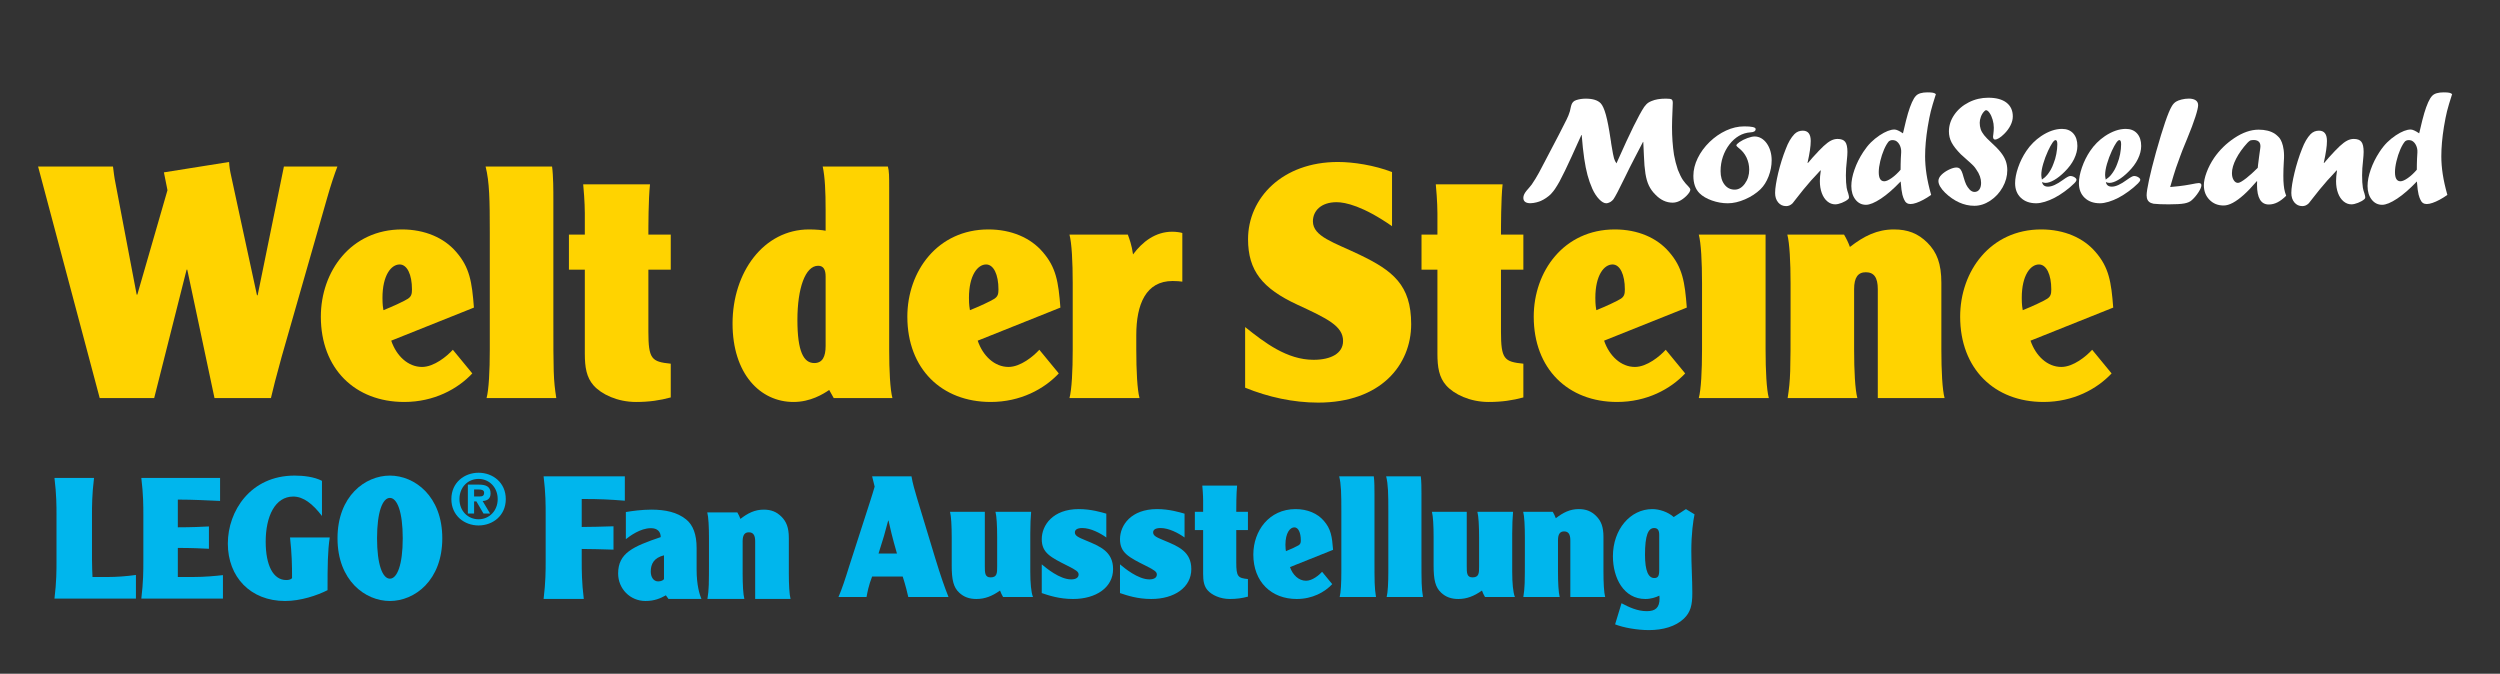 <?xml version="1.0" encoding="UTF-8" standalone="no"?><!DOCTYPE svg PUBLIC "-//W3C//DTD SVG 1.1//EN" "http://www.w3.org/Graphics/SVG/1.1/DTD/svg11.dtd"><svg width="100%" height="100%" viewBox="0 0 757 204" version="1.1" xmlns="http://www.w3.org/2000/svg" xmlns:xlink="http://www.w3.org/1999/xlink" xml:space="preserve" xmlns:serif="http://www.serif.com/" style="fill-rule:evenodd;clip-rule:evenodd;stroke-linejoin:round;stroke-miterlimit:2;"><rect x="0" y="0" width="757" height="204" fill="#333333" stroke="none"/><rect id="Artboard2" x="0" y="0" width="756.641" height="203.151" style="fill:none;"/><path d="M34.214,50.424c0.197,1.572 0.393,3.339 0.785,5.204l6.384,33.584l0.197,0l9.13,-31.62l-1.079,-5.401l19.737,-3.142c0.098,1.474 0.196,2.356 0.688,4.518l7.757,35.843l0.197,0l7.954,-38.986l16.202,0c-0.882,2.258 -2.06,5.794 -3.141,9.624l-13.749,48.016c-1.67,5.993 -2.651,9.921 -3.239,12.472l-17.088,0l-8.247,-38.885l-0.199,0l-9.818,38.885l-16.496,0l-18.658,-70.112l22.683,0Z" style="fill:#ffd300;fill-rule:nonzero;"/><path d="M118.465,103.155c1.568,4.615 5.103,7.955 9.326,7.955c3.633,0 7.562,-3.241 9.328,-5.204l5.893,7.166c-4.419,4.717 -11.588,8.644 -20.622,8.644c-14.827,0 -25.237,-10.018 -25.237,-25.828c0,-13.747 9.133,-26.414 24.552,-26.414c6.971,0 12.763,2.554 16.398,6.775c4.124,4.713 4.811,9.131 5.401,16.891l-25.039,10.015Zm5.006,-12.667c1.08,-0.687 1.275,-1.474 1.275,-2.848c0,-4.516 -1.47,-7.562 -3.731,-7.562c-2.55,0 -5.203,3.241 -5.203,10.115c0,2.162 0.196,3.142 0.294,3.731c2.946,-1.178 6.284,-2.747 7.365,-3.436" style="fill:#ffd300;fill-rule:nonzero;"/><path d="M167.166,50.424c0.393,2.847 0.393,7.365 0.393,10.114l-0,35.842c-0,16.3 -0,18.461 0.885,24.156l-21.111,0c0.685,-2.551 0.978,-8.248 0.978,-14.729l-0,-35.351c-0,-9.82 -0.097,-15.419 -1.273,-20.032l20.128,0Z" style="fill:#ffd300;fill-rule:nonzero;"/><path d="M196.82,55.824c-0.491,4.421 -0.491,13.16 -0.491,15.22l6.776,0l0,10.607l-6.776,0l0,18.755c0,8.348 0.984,9.134 6.776,9.72l0,10.213c-3.24,0.884 -6.481,1.377 -10.506,1.377c-5.698,0 -10.51,-2.36 -12.864,-5.009c-2.16,-2.455 -2.652,-5.5 -2.652,-9.624l0,-25.432l-4.812,0l0,-10.607l4.812,0l0,-6.48c0,-3.143 -0.393,-7.953 -0.492,-8.74l20.229,0Z" style="fill:#ffd300;fill-rule:nonzero;"/><path d="M252.453,120.536l-1.373,-2.453c-1.868,1.274 -5.696,3.634 -10.804,3.634c-10.114,-0 -18.46,-8.544 -18.46,-23.765c0,-15.516 9.427,-28.478 23.174,-28.478c2.064,-0 4.125,0.197 5.008,0.395l0,-6.285c0,-5.502 -0.195,-10.017 -0.883,-13.16l19.736,-0c0.393,1.376 0.393,3.143 0.393,6.286l0,49.097c0,6.481 0.296,12.178 0.984,14.729l-17.775,-0Zm-2.455,-36.823c0,-1.963 -0.589,-3.24 -2.258,-3.24c-3.928,-0 -6.286,6.872 -6.286,16.399c0,9.527 1.865,13.06 5.107,13.06c2.455,-0 3.437,-1.867 3.437,-5.205l0,-21.014Z" style="fill:#ffd300;fill-rule:nonzero;"/><path d="M296.048,103.155c1.572,4.615 5.107,7.955 9.329,7.955c3.634,0 7.563,-3.241 9.329,-5.204l5.891,7.166c-4.417,4.717 -11.586,8.644 -20.618,8.644c-14.829,0 -25.237,-10.018 -25.237,-25.828c-0,-13.747 9.132,-26.414 24.547,-26.414c6.973,0 12.766,2.554 16.399,6.775c4.124,4.713 4.812,9.131 5.4,16.891l-25.04,10.015Zm5.011,-12.667c1.078,-0.687 1.275,-1.474 1.275,-2.848c-0,-4.516 -1.473,-7.562 -3.733,-7.562c-2.553,0 -5.203,3.241 -5.203,10.115c-0,2.162 0.198,3.142 0.294,3.731c2.948,-1.178 6.287,-2.747 7.367,-3.436" style="fill:#ffd300;fill-rule:nonzero;"/><path d="M341.511,71.044c0.492,1.377 1.178,3.144 1.571,5.992c2.849,-3.83 6.775,-6.874 11.882,-6.874c1.081,-0 2.553,0.195 3.044,0.393l0,14.729c-0.784,-0.097 -1.473,-0.196 -2.946,-0.196c-8.053,-0 -10.996,6.97 -10.996,16.4l0,4.319c0,6.481 0.293,12.178 0.981,14.729l-21.213,-0c0.688,-2.551 0.984,-8.248 0.984,-14.729l0,-20.03c0,-6.484 -0.296,-12.179 -0.984,-14.733l17.677,-0Z" style="fill:#ffd300;fill-rule:nonzero;"/><path d="M377.024,99.031c5.893,4.714 12.667,9.918 20.719,9.918c5.304,-0 8.938,-1.964 8.938,-5.696c0,-4.515 -4.715,-6.774 -13.846,-10.995c-10.606,-4.913 -14.927,-10.312 -14.927,-19.837c0,-12.472 10.41,-23.372 27.2,-23.372c4.712,-0 10.999,0.981 16.399,3.044l0,16.4c-8.739,-6.089 -14.138,-7.268 -16.791,-7.268c-4.713,-0 -7.167,2.652 -7.167,5.794c0,4.615 6.383,6.383 14.14,10.114c10.016,4.813 15.614,9.134 15.614,21.014c0,12.374 -9.232,23.765 -28.183,23.765c-7.464,-0 -15.124,-1.67 -22.096,-4.518l0,-18.363Z" style="fill:#ffd300;fill-rule:nonzero;"/><path d="M454.987,55.824c-0.49,4.421 -0.49,13.16 -0.49,15.22l6.778,0l0,10.607l-6.778,0l0,18.755c0,8.348 0.979,9.134 6.778,9.72l0,10.213c-3.243,0.884 -6.482,1.377 -10.511,1.377c-5.697,0 -10.507,-2.36 -12.861,-5.009c-2.161,-2.455 -2.653,-5.5 -2.653,-9.624l0,-25.432l-4.815,0l0,-10.607l4.815,0l0,-6.48c0,-3.143 -0.393,-7.953 -0.49,-8.74l20.227,0Z" style="fill:#ffd300;fill-rule:nonzero;"/><path d="M485.723,103.155c1.571,4.615 5.107,7.955 9.33,7.955c3.632,0 7.559,-3.241 9.328,-5.204l5.889,7.166c-4.417,4.717 -11.585,8.644 -20.62,8.644c-14.828,0 -25.235,-10.018 -25.235,-25.828c-0,-13.747 9.133,-26.414 24.549,-26.414c6.974,0 12.762,2.554 16.399,6.775c4.121,4.713 4.809,9.131 5.4,16.891l-25.04,10.015Zm5.01,-12.667c1.079,-0.687 1.272,-1.474 1.272,-2.848c-0,-4.516 -1.471,-7.562 -3.73,-7.562c-2.552,0 -5.204,3.241 -5.204,10.115c-0,2.162 0.199,3.142 0.297,3.731c2.945,-1.178 6.282,-2.747 7.365,-3.436" style="fill:#ffd300;fill-rule:nonzero;"/><path d="M534.618,71.044l-0,34.763c-0,6.481 0.297,12.178 0.985,14.729l-21.21,-0c0.688,-2.551 0.982,-8.248 0.982,-14.729l-0,-20.03c-0,-6.484 -0.294,-12.179 -0.982,-14.733l20.225,-0Z" style="fill:#ffd300;fill-rule:nonzero;"/><path d="M568.597,120.536l0,-32.992c0,-3.536 -1.178,-5.108 -3.632,-5.108c-2.359,-0 -3.539,1.572 -3.539,5.108l0,18.263c0,6.481 0.297,12.178 0.984,14.729l-21.112,-0c0.883,-5.694 0.883,-7.856 0.883,-24.155l0,-10.604c0,-6.484 -0.297,-12.179 -0.98,-14.733l17.179,-0c0.694,1.18 1.281,2.358 1.773,3.733c4.321,-3.339 8.247,-5.303 13.355,-5.303c4.12,-0 7.268,1.179 10.116,4.027c2.843,2.848 4.222,6.283 4.222,12.176l0,20.13c0,6.481 0.288,12.178 0.974,14.729l-20.223,-0Z" style="fill:#ffd300;fill-rule:nonzero;"/><path d="M614.843,103.155c1.575,4.615 5.11,7.955 9.328,7.955c3.636,0 7.564,-3.241 9.33,-5.204l5.892,7.166c-4.422,4.717 -11.586,8.644 -20.623,8.644c-14.825,0 -25.233,-10.018 -25.233,-25.828c-0,-13.747 9.129,-26.414 24.547,-26.414c6.97,0 12.763,2.554 16.402,6.775c4.119,4.713 4.811,9.131 5.398,16.891l-25.041,10.015Zm5.009,-12.667c1.08,-0.687 1.278,-1.474 1.278,-2.848c-0,-4.516 -1.473,-7.562 -3.732,-7.562c-2.555,0 -5.208,3.241 -5.208,10.115c-0,2.162 0.194,3.142 0.296,3.731c2.949,-1.178 6.284,-2.747 7.366,-3.436" style="fill:#ffd300;fill-rule:nonzero;"/><path d="M164.602,144.228c0.624,5.148 0.624,8.58 0.624,11.544l-0,14.04c-0,2.964 -0,6.396 -0.624,11.544l12.168,0c-0.624,-5.148 -0.624,-8.58 -0.624,-11.544l-0,-3.588c3.172,0.052 5.616,0.052 9.62,0.208l-0,-7.072c-4.004,0.156 -6.448,0.156 -9.62,0.208l-0,-8.476c5.72,0 8.424,0.156 13.052,0.52l-0,-7.384l-24.596,0Zm47.788,37.128c-0.572,-1.3 -1.456,-4.264 -1.456,-8.84l-0,-6.604c-0,-4.004 -1.04,-6.916 -3.172,-8.632c-2.704,-2.184 -6.292,-2.964 -10.556,-2.964c-2.912,0 -5.824,0.416 -7.696,0.728l-0,8.216c1.196,-0.936 4.368,-3.328 7.592,-3.328c1.976,0 2.964,1.092 2.964,2.704c-8.424,2.86 -12.896,4.836 -12.896,11.024c-0,4.628 3.64,8.32 8.268,8.32c2.704,0 4.524,-0.78 6.188,-1.716l0.78,1.092l9.984,0Zm-11.336,-6.032c-0.104,0.312 -0.832,0.728 -1.768,0.728c-1.456,0 -2.236,-1.404 -2.236,-2.964c-0,-2.34 0.936,-4.16 4.004,-4.94l-0,7.176Zm38.324,6.032c-0.364,-1.352 -0.52,-4.368 -0.52,-7.8l-0,-10.66c-0,-3.12 -0.728,-4.94 -2.236,-6.448c-1.508,-1.508 -3.172,-2.132 -5.356,-2.132c-2.704,0 -4.784,1.04 -7.072,2.808c-0.26,-0.728 -0.572,-1.352 -0.936,-1.976l-9.1,0c0.364,1.352 0.52,4.368 0.52,7.8l-0,5.616c-0,8.632 -0,9.776 -0.468,12.792l11.18,0c-0.364,-1.352 -0.52,-4.368 -0.52,-7.8l-0,-9.672c-0,-1.872 0.624,-2.704 1.872,-2.704c1.3,0 1.924,0.832 1.924,2.704l-0,17.472l10.712,0Z" style="fill:#00b6ed;fill-rule:nonzero;"/><path d="M489.472,49.459l0.463,-1.043c3.649,-8.227 6.295,-13.578 7.93,-16.049c0.264,-0.339 0.489,-0.603 0.673,-0.798c0.19,-0.192 0.401,-0.365 0.64,-0.519c0.239,-0.157 0.552,-0.309 0.937,-0.464c1.114,-0.479 2.552,-0.718 4.315,-0.718c0.912,0 1.491,0.078 1.729,0.233c0.237,0.155 0.358,0.502 0.358,1.042c-0,0.42 -0.013,0.866 -0.046,1.346c-0.125,2.782 -0.184,4.762 -0.184,5.937c-0,2.97 0.198,5.783 0.601,8.443c0.262,1.484 0.649,2.992 1.16,4.524c0.543,1.36 1.059,2.405 1.553,3.129c0.586,0.807 1.08,1.392 1.486,1.766c0.493,0.493 0.745,0.871 0.745,1.135c-0,0.48 -0.411,1.129 -1.236,1.949c-1.376,1.331 -2.748,1.994 -4.125,1.994c-1.93,0 -3.687,-0.829 -5.263,-2.483c-0.811,-0.804 -1.443,-1.698 -1.914,-2.677c-0.473,-0.981 -0.824,-2.196 -1.056,-3.641c-0.231,-1.446 -0.389,-3.284 -0.464,-5.51c-0.109,-2.413 -0.173,-3.774 -0.186,-4.082l-0.09,0c-0.976,1.872 -1.788,3.434 -2.439,4.685c-0.653,1.253 -1.181,2.289 -1.593,3.107c-0.409,0.82 -0.892,1.801 -1.448,2.946c-1.767,3.649 -2.919,5.852 -3.457,6.611c-0.035,0.031 -0.095,0.1 -0.187,0.209c-0.095,0.106 -0.179,0.193 -0.254,0.254c-0.265,0.249 -0.565,0.438 -0.898,0.567c-0.331,0.133 -0.612,0.2 -0.845,0.2c-0.649,0 -1.365,-0.408 -2.148,-1.22c-0.78,-0.808 -1.464,-1.856 -2.055,-3.142c-0.603,-1.36 -1.094,-2.746 -1.474,-4.166c-0.382,-1.414 -0.714,-3.091 -1.002,-5.034c-0.287,-1.941 -0.542,-4.312 -0.76,-7.113l-0.091,0c-0.462,1.021 -0.813,1.785 -1.046,2.295c-0.23,0.509 -0.588,1.297 -1.069,2.364c-0.478,1.067 -0.759,1.688 -0.837,1.859c-0.636,1.406 -1.301,2.827 -2.001,4.267c-0.696,1.438 -1.258,2.542 -1.681,3.317c-0.427,0.773 -0.893,1.539 -1.404,2.298c-0.23,0.357 -0.639,0.861 -1.225,1.513c-0.911,0.863 -1.909,1.542 -2.99,2.031c-1.224,0.551 -5.278,1.637 -5.327,-0.887c-0.029,-1.538 1.721,-2.881 2.533,-4.054c1.618,-2.339 2.906,-4.881 4.204,-7.406c1.338,-2.601 2.72,-5.177 4.068,-7.771c0.779,-1.498 1.546,-3.001 2.293,-4.516c0.395,-0.805 0.756,-1.629 0.998,-2.493c0.392,-1.393 0.293,-2.844 1.885,-3.375c0.9,-0.3 1.873,-0.451 2.925,-0.451c2.123,0 3.63,0.471 4.528,1.415c0.556,0.588 1.076,1.744 1.558,3.469c0.478,1.724 0.958,4.218 1.44,7.49c0.031,0.185 0.057,0.326 0.069,0.427c0.019,0.101 0.034,0.188 0.047,0.266c0.02,0.077 0.025,0.178 0.025,0.301c0.095,0.432 0.141,0.717 0.141,0.856c0.325,1.987 0.574,3.273 0.746,3.851c0.17,0.578 0.419,1.083 0.745,1.516" style="fill:#fff;fill-rule:nonzero;"/><path d="M528.157,38.265c2.302,-0 3.456,0.271 3.456,0.812c0,0.619 -0.517,0.953 -1.554,0.998c-1.253,0.078 -2.422,0.433 -3.505,1.066c-1.081,0.635 -2.042,1.499 -2.888,2.599c-0.838,1.097 -1.499,2.334 -1.971,3.71c-0.468,1.378 -0.705,2.828 -0.705,4.361c0,1.684 0.395,3.04 1.182,4.068c0.789,1.032 1.82,1.544 3.088,1.544c1.173,-0 2.202,-0.603 3.083,-1.808c0.88,-1.208 1.32,-2.612 1.32,-4.222c0,-1.314 -0.276,-2.544 -0.819,-3.698c-0.554,-1.154 -1.355,-2.124 -2.402,-2.913c-0.454,-0.354 -0.672,-0.61 -0.672,-0.766c0,-0.216 0.313,-0.549 0.95,-0.998c0.709,-0.479 1.507,-0.88 2.389,-1.203c0.879,-0.326 1.623,-0.489 2.226,-0.489c0.692,-0 1.356,0.182 1.981,0.544c0.63,0.365 1.18,0.883 1.661,1.555c0.476,0.673 0.845,1.447 1.1,2.319c0.257,0.875 0.382,1.805 0.382,2.796c0,1.64 -0.31,3.258 -0.925,4.86c-0.621,1.6 -1.434,2.895 -2.437,3.883c-1.299,1.256 -2.863,2.278 -4.698,3.073c-1.833,0.798 -3.575,1.197 -5.228,1.197c-1.609,-0 -3.207,-0.28 -4.788,-0.836c-1.588,-0.559 -2.845,-1.291 -3.771,-2.205c-1.24,-1.234 -1.858,-2.991 -1.858,-5.264c0,-1.793 0.443,-3.585 1.324,-5.381c0.877,-1.793 2.078,-3.42 3.582,-4.883c1.509,-1.458 3.171,-2.613 4.99,-3.454c1.82,-0.842 3.652,-1.265 5.507,-1.265" style="fill:#fff;fill-rule:nonzero;"/><path d="M547.425,49.371l1.4,-1.63c1.412,-1.566 2.532,-2.732 3.355,-3.499c0.829,-0.766 1.571,-1.321 2.225,-1.661c0.657,-0.342 1.324,-0.512 2.006,-0.512c1.095,-0 1.868,0.295 2.316,0.882c0.447,0.588 0.675,1.608 0.675,3.062c-0,0.601 -0.063,1.492 -0.187,2.667c-0.186,1.559 -0.28,3.03 -0.28,4.407c-0,1.545 0.078,2.798 0.234,3.757c0.106,0.584 0.268,1.175 0.487,1.762c0.154,0.557 0.228,0.936 0.228,1.136c-0,0.247 -0.089,0.441 -0.279,0.581c-0.478,0.416 -1.109,0.78 -1.898,1.09c-0.79,0.308 -1.454,0.462 -1.994,0.462c-0.881,-0 -1.681,-0.3 -2.401,-0.902c-0.72,-0.604 -1.276,-1.439 -1.668,-2.505c-0.399,-1.068 -0.591,-2.275 -0.591,-3.62c-0,-0.897 0.09,-1.955 0.279,-3.177l-0.096,-0.093c-0.662,0.744 -1.205,1.331 -1.614,1.763c-0.408,0.433 -0.793,0.845 -1.15,1.229c-1.725,1.979 -3.195,3.765 -4.404,5.358c-0.463,0.619 -0.887,1.16 -1.274,1.625c-0.571,0.57 -1.225,0.857 -1.95,0.857c-0.991,-0 -1.793,-0.371 -2.41,-1.113c-0.622,-0.744 -0.932,-1.702 -0.932,-2.875c-0,-0.726 0.089,-1.618 0.259,-2.67c0.171,-1.052 0.397,-2.174 0.683,-3.373c0.287,-1.2 0.628,-2.431 1.022,-3.699c0.396,-1.27 0.823,-2.476 1.286,-3.62c0.707,-1.901 1.578,-3.385 2.6,-4.452c0.693,-0.696 1.538,-1.042 2.526,-1.042c1.612,-0 2.414,1.042 2.414,3.129c-0,1.532 -0.322,3.727 -0.961,6.582l0.094,0.094Z" style="fill:#fff;fill-rule:nonzero;"/><path d="M593.75,46.731c-1.33,-1.346 -2.264,-2.541 -2.803,-3.583c-0.544,-1.046 -0.815,-2.162 -0.815,-3.353c-0,-1.793 0.546,-3.477 1.635,-5.055c1.092,-1.578 2.55,-2.831 4.387,-3.759c1.828,-0.928 3.798,-1.391 5.902,-1.391c2.378,0 4.212,0.495 5.496,1.484c1.284,0.989 1.924,2.389 1.924,4.197c-0,0.866 -0.231,1.765 -0.694,2.691c-0.467,0.927 -1.107,1.795 -1.926,2.599c-0.556,0.556 -1.079,0.976 -1.553,1.263c-0.482,0.288 -0.882,0.43 -1.205,0.43c-0.405,0 -0.607,-0.308 -0.607,-0.929c-0,0.016 0.033,-0.222 0.095,-0.718c0.093,-0.728 0.138,-1.376 0.138,-1.948c-0,-0.805 -0.12,-1.614 -0.36,-2.423c-0.237,-0.812 -0.548,-1.492 -0.927,-2.042c-0.378,-0.549 -0.738,-0.824 -1.08,-0.824c-0.168,0 -0.362,0.134 -0.579,0.395c-0.416,0.435 -0.741,0.972 -0.974,1.614c-0.232,0.643 -0.346,1.243 -0.346,1.8c-0,0.698 0.099,1.344 0.295,1.94c0.199,0.594 0.546,1.202 1.041,1.819c0.497,0.618 1.155,1.297 1.974,2.038c1.302,1.172 2.305,2.201 3.009,3.083c0.704,0.879 1.218,1.757 1.545,2.631c0.322,0.873 0.485,1.821 0.485,2.841c-0,1.795 -0.472,3.525 -1.415,5.194c-0.944,1.671 -2.194,3.021 -3.748,4.05c-1.555,1.026 -3.157,1.54 -4.808,1.54c-1.582,0 -3.115,-0.34 -4.619,-1.019c-1.5,-0.68 -2.905,-1.654 -4.222,-2.922c-1.359,-1.345 -2.039,-2.538 -2.039,-3.571c-0,-0.634 0.3,-1.254 0.902,-1.858c0.619,-0.617 1.384,-1.144 2.283,-1.577c0.91,-0.432 1.669,-0.649 2.29,-0.649c0.354,0 0.655,0.089 0.904,0.268c0.241,0.178 0.466,0.479 0.66,0.903c0.192,0.427 0.381,1.002 0.568,1.731c0.294,1.033 0.564,1.804 0.812,2.304c0.246,0.503 0.595,1 1.046,1.498c0.459,0.463 0.95,0.695 1.46,0.695c0.617,0 1.103,-0.243 1.461,-0.732c0.353,-0.487 0.534,-1.155 0.534,-2.006c-0,-1.332 -0.475,-2.659 -1.414,-3.994c-0.278,-0.448 -0.581,-0.846 -0.912,-1.192c-0.335,-0.351 -1.058,-1.017 -2.174,-2.005c-0.339,-0.28 -0.883,-0.764 -1.626,-1.458" style="fill:#fff;fill-rule:nonzero;"/><path d="M618.337,55.129c0.17,0.925 0.773,1.389 1.809,1.389c1.161,-0 2.667,-0.681 4.525,-2.041c1.078,-0.786 1.806,-1.183 2.177,-1.183c0.464,-0 0.897,0.124 1.303,0.372c0.399,0.247 0.603,0.504 0.603,0.764c0,0.278 -0.224,0.644 -0.676,1.091c-0.821,0.818 -1.762,1.62 -2.83,2.398c-1.065,0.784 -2.094,1.433 -3.084,1.951c-0.991,0.518 -1.98,0.927 -2.968,1.23c-0.991,0.301 -1.87,0.453 -2.644,0.453c-1.933,-0 -3.477,-0.554 -4.643,-1.66c-1.158,-1.103 -1.736,-2.578 -1.736,-4.419c0,-1.404 0.305,-2.995 0.915,-4.763c0.613,-1.772 1.435,-3.43 2.472,-4.977c1.221,-1.81 2.717,-3.316 4.502,-4.523c2.192,-1.453 4.293,-2.181 6.306,-2.181c1.452,-0 2.594,0.461 3.422,1.381c0.825,0.921 1.241,2.185 1.241,3.791c0,1.251 -0.331,2.559 -0.988,3.92c-0.657,1.361 -1.629,2.668 -2.908,3.92c-1.053,1.052 -2.082,1.871 -3.099,2.458c-1.011,0.589 -1.9,0.881 -2.653,0.881c-0.34,-0 -0.691,-0.085 -1.046,-0.252m-0.047,-0.745c0.713,-0.48 1.253,-0.959 1.625,-1.438c0.818,-1.004 1.455,-2.156 1.901,-3.454c0.356,-0.85 0.636,-1.803 0.834,-2.855c0.201,-1.052 0.307,-2.03 0.307,-2.944c0,-0.849 -0.183,-1.275 -0.537,-1.275c-0.498,-0 -1.251,1.089 -2.274,3.268c-0.603,1.316 -1.094,2.625 -1.471,3.932c-0.381,1.308 -0.569,2.433 -0.569,3.375c0,0.324 0.06,0.79 0.184,1.391" style="fill:#fff;fill-rule:nonzero;"/><path d="M637.659,55.129c0.168,0.925 0.775,1.389 1.808,1.389c1.163,-0 2.668,-0.681 4.526,-2.041c1.081,-0.786 1.805,-1.183 2.178,-1.183c0.467,-0 0.896,0.124 1.302,0.372c0.398,0.247 0.601,0.504 0.601,0.764c-0,0.278 -0.226,0.644 -0.674,1.091c-0.819,0.818 -1.762,1.62 -2.83,2.398c-1.066,0.784 -2.093,1.433 -3.082,1.951c-0.993,0.518 -1.982,0.927 -2.971,1.23c-0.99,0.301 -1.87,0.453 -2.646,0.453c-1.931,-0 -3.48,-0.554 -4.636,-1.66c-1.159,-1.103 -1.738,-2.578 -1.738,-4.419c-0,-1.404 0.303,-2.995 0.916,-4.763c0.61,-1.772 1.433,-3.43 2.469,-4.977c1.218,-1.81 2.721,-3.316 4.501,-4.523c2.193,-1.453 4.296,-2.181 6.31,-2.181c1.448,-0 2.594,0.461 3.416,1.381c0.828,0.921 1.243,2.185 1.243,3.791c-0,1.251 -0.329,2.559 -0.986,3.92c-0.655,1.361 -1.63,2.668 -2.91,3.92c-1.053,1.052 -2.083,1.871 -3.099,2.458c-1.011,0.589 -1.897,0.881 -2.653,0.881c-0.341,-0 -0.69,-0.085 -1.045,-0.252m-0.044,-0.745c0.71,-0.48 1.252,-0.959 1.622,-1.438c0.818,-1.004 1.454,-2.156 1.902,-3.454c0.354,-0.85 0.631,-1.803 0.836,-2.855c0.199,-1.052 0.3,-2.03 0.3,-2.944c-0,-0.849 -0.178,-1.275 -0.534,-1.275c-0.496,-0 -1.25,1.089 -2.274,3.268c-0.6,1.316 -1.093,2.625 -1.469,3.932c-0.378,1.308 -0.57,2.433 -0.57,3.375c-0,0.324 0.06,0.79 0.187,1.391" style="fill:#fff;fill-rule:nonzero;"/><path d="M662.279,41.988l-0.763,1.857c-1.009,2.381 -1.742,4.573 -2.608,6.941c-0.417,1.141 -0.935,3.004 -1.782,5.849c1.28,-0.107 3.949,-0.356 6.117,-0.787c1.396,-0.279 2.234,-0.418 2.528,-0.418c0.537,-0 0.813,0.216 0.813,0.649c-0,0.511 -0.299,1.224 -0.893,2.144c-0.595,0.922 -1.264,1.711 -2.007,2.376c-0.51,0.483 -1.268,0.814 -2.27,1.001c-1.009,0.186 -2.576,0.275 -4.712,0.275c-1.994,-0 -3.532,-0.06 -4.615,-0.185c-0.017,-0 -0.269,-0.076 -0.766,-0.233c-0.881,-0.369 -1.323,-1.142 -1.323,-2.315c-0,-0.853 0.246,-2.408 0.732,-4.664c0.486,-2.257 1.194,-5.063 2.12,-8.419c2.107,-7.482 3.689,-12.108 4.758,-13.87c0.338,-0.603 0.768,-1.071 1.29,-1.404c1.514,-0.966 6.698,-1.86 6.698,1.046c-0,0.634 -0.276,1.822 -0.836,3.559c-0.553,1.74 -1.381,3.938 -2.481,6.598" style="fill:#fff;fill-rule:nonzero;"/><path d="M582.922,47.312c-0,-2.646 0.262,-5.608 0.789,-8.885c0.336,-2.01 0.65,-3.59 0.939,-4.743c0.284,-1.151 0.797,-2.88 1.538,-5.183c-0.214,-0.202 -0.503,-0.341 -0.869,-0.418c-0.362,-0.076 -0.914,-0.117 -1.655,-0.117c-1.688,-0 -2.853,0.348 -3.503,1.045c-0.404,0.402 -0.811,1.055 -1.217,1.959c-0.409,0.906 -0.809,2.012 -1.198,3.319c-0.384,1.305 -0.817,3.018 -1.296,5.137l-0.233,0.951c-1.13,-0.774 -1.987,-1.159 -2.575,-1.159c-1.204,-0 -2.705,0.586 -4.495,1.76c-0.994,0.667 -1.88,1.388 -2.663,2.17c-0.779,0.78 -1.541,1.735 -2.282,2.865c-1.129,1.715 -2.015,3.49 -2.652,5.323c-0.643,1.832 -0.966,3.495 -0.966,4.999c-0,1.668 0.417,3.032 1.24,4.09c0.829,1.061 1.891,1.59 3.19,1.59c1.127,-0 2.638,-0.622 4.534,-1.868c1.895,-1.245 3.902,-3.038 5.976,-5.202c0.289,4.07 0.753,4.792 1.063,5.517c0.37,0.88 1.005,1.324 1.902,1.324c0.51,-0 1.107,-0.118 1.774,-0.35c0.676,-0.232 1.384,-0.549 2.135,-0.951c0.749,-0.401 1.535,-0.89 2.355,-1.461c-0.651,-2.303 -1.116,-4.396 -1.402,-6.274c-0.286,-1.88 -0.429,-3.692 -0.429,-5.438m-7.421,4.081c-0.873,1.021 -1.769,1.859 -2.705,2.517c-0.937,0.658 -1.68,0.983 -2.239,0.983c-1.114,-0 -1.669,-0.917 -1.669,-2.758c-0,-0.974 0.154,-2.091 0.454,-3.352c0.3,-1.26 0.682,-2.426 1.145,-3.5c0.465,-1.075 0.951,-1.909 1.462,-2.497c0.559,-0.44 1.131,-0.36 1.48,-0.33c1.284,0.11 2.381,1.874 2.247,3.69c-0.193,2.623 -0.175,5.247 -0.175,5.247" style="fill:#fff;fill-rule:nonzero;"/><path d="M691.656,57.12c-0.048,-0.277 -0.096,-0.649 -0.141,-1.113c-0.045,-0.465 -0.076,-0.871 -0.091,-1.229c-0.016,-0.354 -0.025,-0.881 -0.025,-1.577c-0,-1.331 0.048,-2.76 0.143,-4.29c0.465,-5.557 -1.526,-7.372 -1.526,-7.372c-0,0 -0.717,-0.736 -1.226,-1.06c-1.275,-0.811 -2.904,-1.217 -4.881,-1.217c-2.35,0 -4.795,0.843 -7.33,2.528c-2.459,1.64 -4.497,3.635 -6.124,5.984c-0.971,1.438 -1.739,2.907 -2.295,4.408c-0.557,1.498 -0.833,2.797 -0.833,3.896c-0,1.778 0.561,3.247 1.692,4.406c1.128,1.161 2.558,1.741 4.29,1.741c0.851,0 1.783,-0.271 2.792,-0.813c1.016,-0.542 2.122,-1.349 3.323,-2.423c1.136,-1.02 2.385,-2.328 3.739,-3.901c0.071,-0.082 0.139,-0.157 0.21,-0.241l0.065,0.063l0.024,0.023c-0.027,0.257 -0.038,0.582 -0.038,1.005c-0,3.989 1.188,5.984 3.569,5.984c0.883,0 1.747,-0.212 2.598,-0.638c0.848,-0.423 1.741,-1.093 2.669,-2.007c-0.278,-0.71 -0.479,-1.429 -0.604,-2.157m-7.236,-12.296c-0.214,1.552 -0.469,3.281 -0.67,5.026c-0.039,0.325 -0.065,0.642 -0.098,0.967c-0.626,0.626 -1.225,1.198 -1.797,1.714c-0.582,0.524 -1.141,1.004 -1.668,1.414c-1.226,0.957 -2.067,1.436 -2.519,1.436c-0.522,0 -0.96,-0.276 -1.306,-0.837c-0.352,-0.555 -0.525,-1.256 -0.525,-2.108c-0,-1.282 0.422,-2.745 1.264,-4.384c0.844,-1.637 1.987,-3.239 3.422,-4.801c0.291,-0.302 0.535,-0.506 0.742,-0.636c0.07,-0.044 0.14,-0.084 0.201,-0.108c0.059,-0.013 0.131,-0.026 0.211,-0.04c0.922,-0.157 3.102,-0.264 2.743,2.357" style="fill:#fff;fill-rule:nonzero;"/><path d="M28.471,144.727c-0.618,5.064 -0.618,8.446 -0.618,11.361l-0,13.305c-0,2.25 0.104,3.831 0.154,5.321l4.708,-0c2.506,-0 5.525,-0.209 8.444,-0.616l-0,7.168l-24.667,-0c0.617,-5.071 0.617,-8.445 0.617,-11.361l-0,-13.817c-0,-2.915 -0,-6.297 -0.617,-11.361l11.979,-0Z" style="fill:#00b6ed;fill-rule:nonzero;"/><path d="M43.406,156.088c0,-2.915 0,-6.297 -0.613,-11.361l23.845,-0l0,6.958c-3.223,-0.151 -8.34,-0.412 -12.793,-0.412l0,8.396c4.146,-0 7.472,-0.154 9.418,-0.26l0,6.761c-1.946,-0.103 -5.272,-0.259 -9.418,-0.259l0,8.803l4.759,-0c3.325,-0 6.601,-0.306 8.902,-0.566l0,7.118l-24.713,-0c0.613,-5.071 0.613,-8.445 0.613,-11.361l0,-13.817Z" style="fill:#00b6ed;fill-rule:nonzero;"/><path d="M97.492,156.238c-2.816,-3.682 -5.631,-5.881 -8.698,-5.881c-5.477,-0 -8.342,5.933 -8.342,13.659c-0,7.165 2.254,11.62 6.242,11.62c0.719,-0 1.381,-0.156 1.74,-0.567c-0,-3.986 -0.053,-7.316 -0.614,-12.332l12.026,-0c-0.613,4.145 -0.666,8.24 -0.666,15.967c-3.12,1.586 -8.136,3.276 -12.843,3.276c-10.492,-0 -17.347,-7.266 -17.347,-17.399c-0,-9.825 6.855,-20.571 20.213,-20.571c2.658,-0 5.934,0.356 8.289,1.587l-0,10.641Z" style="fill:#00b6ed;fill-rule:nonzero;"/><path d="M102.198,162.996c0,-12.797 8.391,-18.987 15.86,-18.987c7.473,-0 15.867,6.19 15.867,18.987c0,12.789 -8.394,18.984 -15.867,18.984c-7.469,-0 -15.86,-6.195 -15.86,-18.984m11.972,-0c0,8.03 1.689,12.226 3.888,12.226c2.202,-0 3.89,-4.196 3.89,-12.226c0,-8.036 -1.688,-12.231 -3.89,-12.231c-2.199,-0 -3.888,4.195 -3.888,12.231" style="fill:#00b6ed;fill-rule:nonzero;"/><path d="M136.673,151.124c-0,-5.009 3.939,-7.979 8.24,-7.979c4.305,0 8.24,2.97 8.24,7.979c-0,5.016 -3.935,7.983 -8.24,7.983c-4.301,0 -8.24,-2.967 -8.24,-7.983m8.24,-6.11c-3.227,0 -5.79,2.501 -5.79,6.11c-0,3.617 2.563,6.111 5.79,6.111c3.164,0 5.79,-2.494 5.79,-6.111c-0,-3.609 -2.626,-6.11 -5.79,-6.11m-1.355,10.48l-1.891,0l-0,-8.754l3.29,0c2.28,0 3.591,0.642 3.591,2.645c-0,1.612 -0.948,2.235 -2.407,2.324l2.255,3.785l-1.999,0l-2.148,-3.676l-0.691,0l-0,3.676Zm1.659,-5.166c0.834,0 1.375,-0.169 1.375,-1.14c-0,-0.903 -0.992,-0.969 -1.699,-0.969l-1.335,0l-0,2.109l1.659,0Z" style="fill:#00b6ed;fill-rule:nonzero;"/><path d="M275.999,144.228c0.306,1.996 1.074,4.555 1.69,6.652l5.475,18.066c1.74,5.678 2.816,8.748 4.04,11.821l-12.178,0c-0.256,-1.131 -0.766,-3.332 -1.688,-6.196l-9.261,0c-1.074,2.764 -1.432,4.811 -1.69,6.196l-8.494,0c1.023,-2.357 2.043,-5.429 3.275,-9.417l6.294,-19.498c0.615,-1.943 1.023,-3.224 1.383,-4.502l-0.768,-3.122l11.922,0Zm-4.4,23.383c-1.383,-4.757 -2.152,-8.08 -2.559,-9.98l-0.103,0c-0.867,3.379 -1.583,5.886 -2.918,9.98l5.58,0Z" style="fill:#00b6ed;fill-rule:nonzero;"/><path d="M298.205,154.973l-0,16.429c-0,2.046 -0,3.429 1.741,3.429c1.993,-0 1.993,-1.331 1.993,-3.28l-0,-8.904c-0,-3.376 -0.153,-6.344 -0.509,-7.674l10.797,-0c-0.159,1.742 -0.256,4.098 -0.256,6.651l-0,11.463c-0,3.376 0.256,6.345 0.819,7.68l-9.06,-0c-0.355,-0.619 -0.665,-1.232 -0.92,-1.947c-2.455,1.74 -4.657,2.554 -7.165,2.554c-2.15,-0 -3.784,-0.607 -5.169,-1.889c-1.787,-1.638 -2.296,-3.941 -2.296,-8.24l-0,-8.598c-0,-3.376 -0.158,-6.344 -0.516,-7.674l10.541,-0Z" style="fill:#00b6ed;fill-rule:nonzero;"/><path d="M315.446,170.887c1.278,1.075 5.421,4.554 8.903,4.554c1.382,-0 2.255,-0.509 2.255,-1.482c-0,-0.821 -0.718,-1.329 -3.277,-2.608c-5.222,-2.614 -7.881,-3.943 -7.881,-8.088c-0,-4.246 3.379,-9.109 11.207,-9.109c3.731,-0 6.91,0.973 8.343,1.385l-0,7.211c-1.844,-1.329 -4.762,-2.861 -7.269,-2.861c-1.536,-0 -2.255,0.508 -2.255,1.328c-0,1.077 1.181,1.533 3.383,2.458c4.297,1.786 8.188,3.374 8.188,8.648c-0,5.576 -5.17,9.052 -12.13,9.052c-4.195,-0 -7.321,-1.07 -9.467,-1.79l-0,-8.698Z" style="fill:#00b6ed;fill-rule:nonzero;"/><path d="M339.136,170.887c1.281,1.075 5.423,4.554 8.906,4.554c1.378,-0 2.25,-0.509 2.25,-1.482c-0,-0.821 -0.716,-1.329 -3.277,-2.608c-5.22,-2.614 -7.879,-3.943 -7.879,-8.088c-0,-4.246 3.38,-9.109 11.206,-9.109c3.737,-0 6.91,0.973 8.34,1.385l-0,7.211c-1.843,-1.329 -4.757,-2.861 -7.265,-2.861c-1.535,-0 -2.251,0.508 -2.251,1.328c-0,1.077 1.176,1.533 3.381,2.458c4.292,1.786 8.182,3.374 8.182,8.648c-0,5.576 -5.166,9.052 -12.126,9.052c-4.197,-0 -7.315,-1.07 -9.467,-1.79l-0,-8.698Z" style="fill:#00b6ed;fill-rule:nonzero;"/><path d="M374.595,147.044c-0.256,2.3 -0.256,6.855 -0.256,7.929l3.533,-0l0,5.529l-3.533,-0l0,9.771c0,4.351 0.513,4.758 3.533,5.065l0,5.322c-1.693,0.46 -3.38,0.714 -5.478,0.714c-2.964,-0 -5.473,-1.226 -6.702,-2.607c-1.127,-1.278 -1.386,-2.865 -1.386,-5.013l0,-13.252l-2.504,-0l0,-5.529l2.504,-0l0,-3.379c0,-1.633 -0.201,-4.142 -0.252,-4.55l10.541,-0Z" style="fill:#00b6ed;fill-rule:nonzero;"/><path d="M390.611,171.71c0.817,2.402 2.659,4.143 4.86,4.143c1.888,-0 3.94,-1.692 4.859,-2.715l3.073,3.737c-2.304,2.458 -6.044,4.499 -10.745,4.499c-7.729,-0 -13.151,-5.219 -13.151,-13.455c0,-7.163 4.758,-13.765 12.792,-13.765c3.631,-0 6.652,1.333 8.545,3.533c2.15,2.455 2.506,4.756 2.812,8.802l-13.045,5.221Zm2.61,-6.604c0.562,-0.355 0.665,-0.769 0.665,-1.484c0,-2.353 -0.768,-3.939 -1.948,-3.939c-1.327,-0 -2.71,1.689 -2.71,5.27c0,1.125 0.103,1.636 0.154,1.938c1.534,-0.611 3.276,-1.43 3.839,-1.785" style="fill:#00b6ed;fill-rule:nonzero;"/><path d="M415.988,144.228c0.204,1.487 0.204,3.838 0.204,5.272l-0,18.675c-0,8.493 -0,9.622 0.46,12.592l-11,0c0.359,-1.335 0.509,-4.305 0.509,-7.68l-0,-18.418c-0,-5.118 -0.049,-8.037 -0.662,-10.441l10.489,0Z" style="fill:#00b6ed;fill-rule:nonzero;"/><path d="M430.213,144.228c0.206,1.487 0.206,3.838 0.206,5.272l-0,18.675c-0,8.493 -0,9.622 0.461,12.592l-11.001,0c0.356,-1.335 0.507,-4.305 0.507,-7.68l-0,-18.418c-0,-5.118 -0.051,-8.037 -0.662,-10.441l10.489,0Z" style="fill:#00b6ed;fill-rule:nonzero;"/><path d="M444.131,154.973l-0,16.429c-0,2.046 -0,3.429 1.739,3.429c1.997,-0 1.997,-1.331 1.997,-3.28l-0,-8.904c-0,-3.376 -0.154,-6.344 -0.514,-7.674l10.803,-0c-0.155,1.742 -0.259,4.098 -0.259,6.651l-0,11.463c-0,3.376 0.259,6.345 0.819,7.68l-9.057,-0c-0.359,-0.619 -0.668,-1.232 -0.921,-1.947c-2.458,1.74 -4.663,2.554 -7.167,2.554c-2.149,-0 -3.786,-0.607 -5.167,-1.889c-1.794,-1.638 -2.306,-3.941 -2.306,-8.24l-0,-8.598c-0,-3.376 -0.151,-6.344 -0.509,-7.674l10.542,-0Z" style="fill:#00b6ed;fill-rule:nonzero;"/><path d="M475.496,180.767l-0,-17.196c-0,-1.841 -0.615,-2.661 -1.891,-2.661c-1.227,-0 -1.845,0.82 -1.845,2.661l-0,9.516c-0,3.376 0.155,6.345 0.514,7.68l-11.007,-0c0.462,-2.97 0.462,-4.099 0.462,-12.591l-0,-5.529c-0,-3.376 -0.152,-6.344 -0.508,-7.674l8.951,-0c0.36,0.616 0.669,1.229 0.923,1.946c2.252,-1.738 4.296,-2.765 6.957,-2.765c2.154,-0 3.79,0.614 5.274,2.101c1.483,1.479 2.2,3.276 2.2,6.342l-0,10.49c-0,3.376 0.155,6.345 0.513,7.68l-10.543,-0Z" style="fill:#00b6ed;fill-rule:nonzero;"/><path d="M510.497,154.154l2.608,1.586c-0.41,1.947 -0.972,5.834 -0.972,11.151c-0,3.944 0.302,8.653 0.302,12.694c-0,3.685 -0.559,5.834 -2.554,7.731c-2.511,2.402 -6.395,3.478 -10.59,3.478c-3.638,-0 -7.783,-0.768 -10.24,-1.74l1.945,-6.396c2.308,1.226 4.812,2.403 7.677,2.403c2.607,-0 3.841,-1.072 3.841,-3.838c-0,-0.355 -0.055,-0.563 -0.055,-0.872c-1.02,0.517 -2.557,1.024 -4.247,1.024c-6.549,-0 -9.821,-6.344 -9.821,-12.945c-0,-8.134 5.268,-14.276 11.92,-14.276c2.099,-0 4.708,0.819 6.497,2.406l3.689,-2.406Zm-9.574,20.877c1.075,-0 1.487,-0.559 1.487,-2.353l-0,-10.694c-0,-1.437 -0.462,-2.095 -1.536,-2.095c-1.794,-0 -2.768,2.199 -2.768,8.08c-0,4.913 1.027,7.062 2.817,7.062" style="fill:#00b6ed;fill-rule:nonzero;"/><path d="M703.732,49.371l1.399,-1.63c1.41,-1.566 2.534,-2.732 3.358,-3.499c0.828,-0.766 1.57,-1.321 2.225,-1.661c0.656,-0.342 1.326,-0.512 2.005,-0.512c1.096,-0 1.87,0.295 2.315,0.882c0.451,0.588 0.675,1.608 0.675,3.062c0,0.601 -0.066,1.492 -0.185,2.667c-0.188,1.559 -0.278,3.03 -0.278,4.407c0,1.545 0.072,2.798 0.23,3.757c0.108,0.584 0.27,1.175 0.487,1.762c0.154,0.557 0.236,0.936 0.236,1.136c0,0.247 -0.097,0.441 -0.283,0.581c-0.478,0.416 -1.112,0.78 -1.901,1.09c-0.789,0.308 -1.452,0.462 -1.996,0.462c-0.876,-0 -1.677,-0.3 -2.399,-0.902c-0.719,-0.604 -1.277,-1.439 -1.671,-2.505c-0.391,-1.068 -0.589,-2.275 -0.589,-3.62c0,-0.897 0.091,-1.955 0.276,-3.177l-0.093,-0.093c-0.666,0.744 -1.2,1.331 -1.609,1.763c-0.413,0.433 -0.795,0.845 -1.149,1.229c-1.734,1.979 -3.201,3.765 -4.409,5.358c-0.464,0.619 -0.888,1.16 -1.276,1.625c-0.571,0.57 -1.222,0.857 -1.948,0.857c-0.988,-0 -1.792,-0.371 -2.411,-1.113c-0.621,-0.744 -0.929,-1.702 -0.929,-2.875c0,-0.726 0.086,-1.618 0.256,-2.67c0.168,-1.052 0.397,-2.174 0.688,-3.373c0.285,-1.2 0.622,-2.431 1.018,-3.699c0.393,-1.27 0.821,-2.476 1.286,-3.62c0.713,-1.901 1.579,-3.385 2.597,-4.452c0.698,-0.696 1.542,-1.042 2.528,-1.042c1.613,-0 2.414,1.042 2.414,3.129c0,1.532 -0.321,3.727 -0.961,6.582l0.094,0.094Z" style="fill:#fff;fill-rule:nonzero;"/><path d="M739.233,47.312c-0,-2.646 0.261,-5.608 0.787,-8.885c0.338,-2.01 0.651,-3.59 0.94,-4.743c0.284,-1.151 0.798,-2.88 1.539,-5.183c-0.213,-0.202 -0.503,-0.341 -0.867,-0.418c-0.364,-0.076 -0.917,-0.117 -1.659,-0.117c-1.685,-0 -2.851,0.348 -3.502,1.045c-0.403,0.402 -0.81,1.055 -1.217,1.959c-0.408,0.906 -0.809,2.012 -1.197,3.319c-0.384,1.305 -0.817,3.018 -1.298,5.137l-0.234,0.951c-1.127,-0.774 -1.986,-1.159 -2.571,-1.159c-1.206,-0 -2.707,0.586 -4.496,1.76c-0.995,0.667 -1.88,1.388 -2.663,2.17c-0.779,0.78 -1.543,1.735 -2.282,2.865c-1.128,1.715 -2.014,3.49 -2.653,5.323c-0.642,1.832 -0.964,3.495 -0.964,4.999c-0,1.668 0.416,3.032 1.24,4.09c0.828,1.061 1.89,1.59 3.189,1.59c1.127,-0 2.638,-0.622 4.534,-1.868c1.895,-1.245 3.902,-3.038 5.975,-5.202c0.29,4.07 0.756,4.792 1.064,5.517c0.369,0.88 1.007,1.324 1.902,1.324c0.51,-0 1.105,-0.118 1.773,-0.35c0.677,-0.232 1.385,-0.549 2.136,-0.951c0.75,-0.401 1.535,-0.89 2.355,-1.461c-0.649,-2.303 -1.116,-4.396 -1.402,-6.274c-0.286,-1.88 -0.429,-3.692 -0.429,-5.438m-7.423,4.081c-0.869,1.021 -1.767,1.859 -2.703,2.517c-0.937,0.658 -1.681,0.983 -2.24,0.983c-1.113,-0 -1.668,-0.917 -1.668,-2.758c-0,-0.974 0.152,-2.091 0.455,-3.352c0.299,-1.26 0.681,-2.426 1.146,-3.5c0.463,-1.075 0.949,-1.909 1.462,-2.497c0.557,-0.44 1.129,-0.36 1.478,-0.33c1.284,0.11 2.381,1.874 2.248,3.69c-0.194,2.623 -0.178,5.247 -0.178,5.247" style="fill:#fff;fill-rule:nonzero;"/></svg>